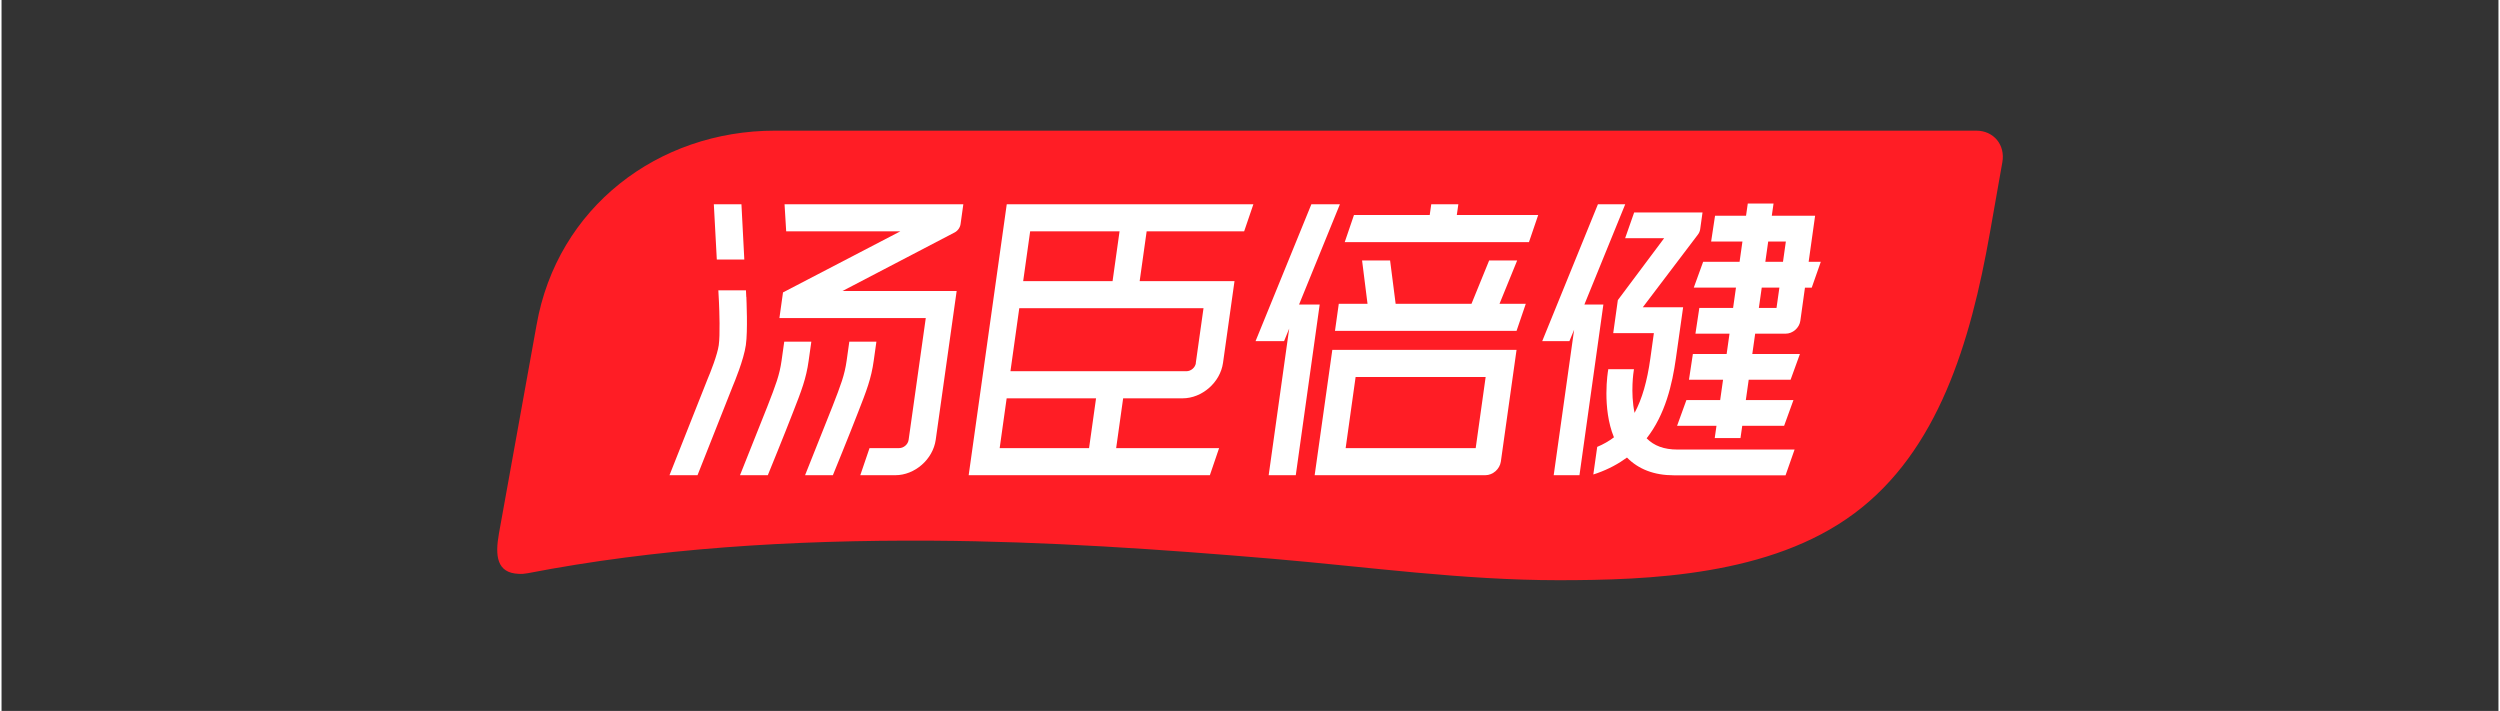 <?xml version="1.0" encoding="UTF-8"?>
<svg id="_图层_1" data-name="图层 1" xmlns="http://www.w3.org/2000/svg" width="8.58cm" height="2.44cm" viewBox="0 0 243.28 69.27">
  <rect x="0" y="0" width="243.28" height="69.27" fill="#333333" stroke="none"/>
  <defs>
    <style>
      .cls-1 {
        fill: #ff1d25;
      }

      .cls-1, .cls-2 {
        stroke-width: 0px;
      }

      .cls-2 {
        fill: #fff;
      }
    </style>
  </defs>
  <path class="cls-1" d="m75.35,12.73h117.05c1.7,0,2.85,1.39,2.54,3.09l-1.21,6.86c-1.89,10.7-5.05,21.27-13.21,27.34-8.16,6.08-20.02,6.51-28.84,6.51-9.27,0-18.52-1.29-27.75-2.08-11.06-.94-22.14-1.7-33.24-1.77-13.83-.08-26.98.76-39.42,3.17-.31.06-.61.08-.9.06-2.11-.09-2.3-1.73-1.91-3.92l3.67-20.34c2.01-11.42,11.81-18.92,23.23-18.92Z"/>
  <g>
    <g>
      <path class="cls-2" d="m85.24,33.29h-2.64l-.26,1.85c-.2,1.42-.57,2.37-1.37,4.43l-2.68,6.73h2.71s1.63-3.99,2.44-6.09c.84-2.14,1.3-3.33,1.54-5.07l.26-1.85Z"/>
      <path class="cls-2" d="m78.9,33.29h-2.64l-.26,1.85c-.2,1.42-.57,2.37-1.37,4.43l-2.68,6.73h2.71s1.63-3.99,2.44-6.09c.84-2.14,1.3-3.33,1.54-5.07l.26-1.85Z"/>
      <polygon class="cls-2" points="72.37 25.29 72.09 19.9 69.4 19.9 69.69 25.29 72.37 25.29"/>
      <path class="cls-2" d="m72.56,28.94l-.03-.65h-2.69l.06,1.15c.04.83.12,3.21-.02,4.19-.13.93-.82,2.68-1.08,3.28l-3.72,9.39h2.73l3.44-8.69c.14-.33,1.07-2.56,1.27-3.99.2-1.4.06-4.35.05-4.69Z"/>
      <path class="cls-2" d="m76.29,19.9l.16,2.64h11.12l-11.43,5.95-.35,2.5h14.26l-1.67,11.86c-.06.45-.48.81-.93.81h-2.88l-.9,2.64h3.41c1.91,0,3.67-1.55,3.94-3.45l2.04-14.5h-11.12l10.9-5.69c.32-.16.55-.48.6-.82l.27-1.94h-17.43Z"/>
    </g>
    <path class="cls-2" d="m121.07,22.54l.9-2.64h-24.03l-3.71,26.4h23.5l.9-2.64h-10.03l.68-4.85h5.79c1.9,0,3.67-1.55,3.94-3.45l1.12-7.97h-9.24l.68-4.85h9.5Zm-15.11,21.12h-8.71l.68-4.85h8.71l-.68,4.85Zm10.41-8.3c-.06.45-.48.81-.93.81h-17.14l.86-6.14h17.95l-.75,5.33Zm-8.12-7.97h-8.71l.68-4.85h8.71l-.68,4.85Z"/>
    <g>
      <polygon class="cls-2" points="126.42 29.67 130.4 19.9 127.62 19.9 122.18 33.24 124.96 33.24 125.46 32.01 123.46 46.3 126.1 46.3 128.43 29.67 126.42 29.67"/>
      <polygon class="cls-2" points="141.79 20.95 141.94 19.9 139.3 19.9 139.15 20.95 131.77 20.95 130.87 23.59 148.82 23.59 149.72 20.95 141.79 20.95"/>
      <path class="cls-2" d="m129.66,34.09l-1.45,10.3h0l-.27,1.91h16.63c.73,0,1.4-.59,1.51-1.32l1.53-10.89h-17.95Zm13.97,9.57h-12.67l.97-6.93h12.67l-.97,6.93Z"/>
      <polygon class="cls-2" points="147.67 25.38 144.94 25.38 143.22 29.6 135.83 29.6 135.29 25.38 132.56 25.38 133.09 29.6 130.29 29.6 129.92 32.24 147.61 32.24 148.51 29.6 145.95 29.6 147.67 25.38"/>
    </g>
    <g>
      <polygon class="cls-2" points="154.22 29.67 158.2 19.9 155.54 19.9 150.11 33.24 152.76 33.24 153.22 32.13 151.23 46.3 153.74 46.3 156.07 29.67 154.22 29.67"/>
      <path class="cls-2" d="m160.29,42.7c1.81-2.32,2.49-5.24,2.85-7.81l.7-4.95h-3.93l5.36-7.07c.12-.15.2-.33.23-.52l.23-1.65h-6.66l-.88,2.51h3.8l-4.51,6.03-.45,3.22h3.96l-.34,2.44c-.31,2.24-.81,3.98-1.54,5.33-.42-1.98-.09-4.09-.08-4.12l.02-.14h-2.51v.07c-.04.17-.61,3.72.56,6.57-.49.37-1.03.68-1.63.93l-.38,2.69c.12-.04.26-.08.39-.13,1.12-.4,2.07-.92,2.89-1.52,1.12,1.14,2.65,1.73,4.56,1.73h10.89l.88-2.51h-11.42c-1.29,0-2.27-.36-2.99-1.09Z"/>
      <path class="cls-2" d="m177.26,25.51h-1.19l.63-4.49h-4.22l.17-1.19h-2.51l-.17,1.19h-3.02l-.38,2.51h3.05l-.28,1.98h-3.55l-.91,2.51h4.11l-.28,1.98h-3.29l-.38,2.51h3.32l-.28,1.98h-3.29l-.38,2.51h3.32l-.28,1.98h-3.29l-.91,2.51h3.84l-.17,1.19h2.51l.17-1.19h4.08l.91-2.51h-4.64l.28-1.98h4.08l.91-2.51h-4.64l.28-1.98h2.97c.69,0,1.33-.56,1.43-1.25l.45-3.23h.66l.88-2.51Zm-5.13-1.98h1.72l-.28,1.98h-1.72l.28-1.98Zm.81,6.47h-1.72l.28-1.98h1.72l-.28,1.98Z"/>
    </g>
  </g>
</svg>